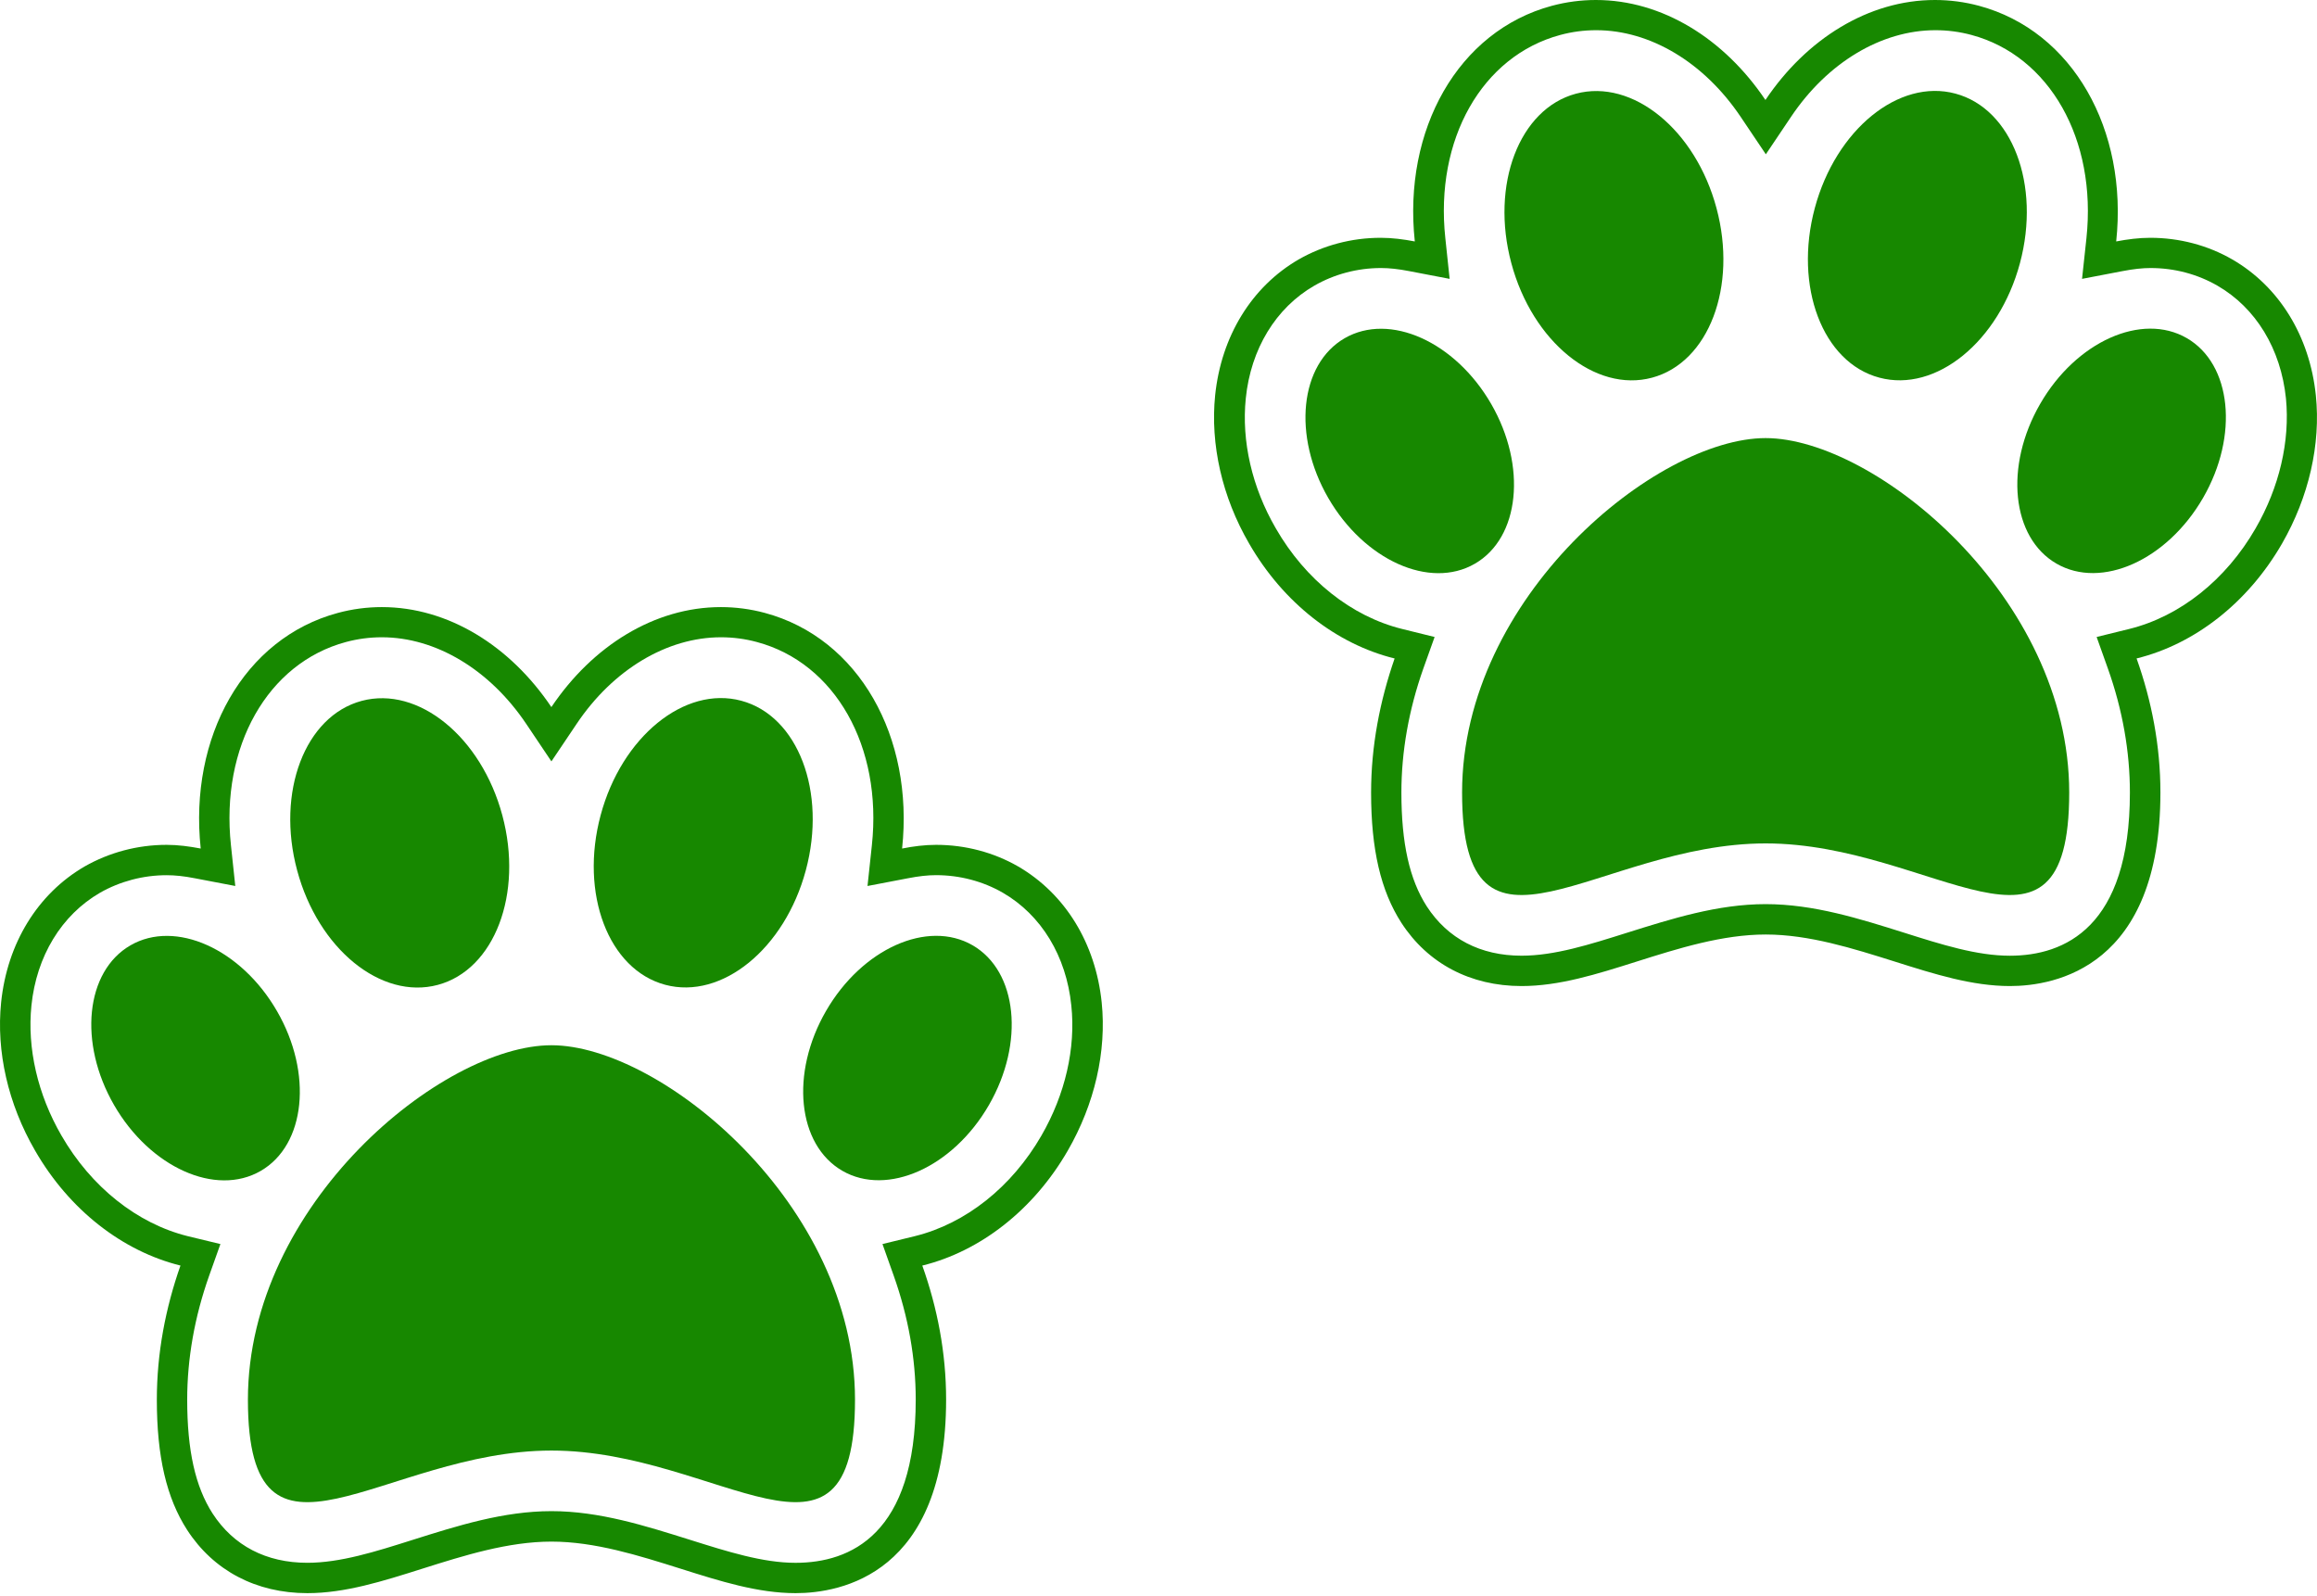 <svg width="800" height="551" viewBox="0 0 800 551" fill="none" xmlns="http://www.w3.org/2000/svg">
<path d="M799.6 136.495C797.473 116.034 786.946 98.93 770.73 89.561C762.259 84.679 752.477 82.103 742.426 82.103C738.496 82.103 734.565 82.615 730.67 83.36C734.762 44.87 715.764 10.706 683.26 1.992C678.351 0.673 673.209 0 668.094 0C645.165 0 623.744 13.398 609.556 34.523C595.351 13.398 573.938 0 551.01 0C545.904 0 540.797 0.673 535.862 1.992C503.358 10.715 484.36 44.861 488.497 83.36C484.566 82.615 480.68 82.103 476.705 82.103C466.681 82.103 456.917 84.706 448.419 89.561C432.185 98.957 421.667 116.061 419.558 136.495C417.844 153.438 421.954 171.602 431.287 187.665C443.142 208.243 461.566 222.431 481.524 227.348C476.453 241.967 473.402 257.492 473.402 273.645C473.402 293.29 476.741 307.585 483.866 318.623C492.993 332.704 507.728 340.448 525.353 340.448C538.374 340.448 551.252 336.374 564.982 332.031C579.565 327.418 594.695 322.653 609.655 322.653C624.624 322.653 639.763 327.445 654.328 332.031C668.022 336.365 680.981 340.448 693.975 340.448C709.617 340.448 745.935 333.915 745.935 273.61C745.935 257.483 742.902 241.949 737.706 227.339C757.646 222.44 776.061 208.243 787.925 187.683C797.177 171.584 801.35 153.42 799.6 136.495ZM778.789 182.442C768.576 200.184 752.674 212.837 735.148 217.163L723.913 219.927L727.807 230.848C732.851 245.036 735.399 259.431 735.399 273.645C735.399 320.23 712.821 329.976 693.93 329.976C682.542 329.976 670.391 326.126 657.46 322.034C642.105 317.206 626.221 312.162 609.637 312.162C593.053 312.162 577.196 317.205 561.698 322.069C548.856 326.117 536.741 329.967 525.362 329.967C511.174 329.967 499.894 324.116 492.634 312.943C486.657 303.646 483.866 291.154 483.866 273.637C483.866 259.44 486.424 245.027 491.44 230.821L495.335 219.927L484.135 217.163C466.636 212.846 450.707 200.184 440.494 182.406C432.265 168.236 428.631 152.307 430.138 137.545C431.861 120.503 440.494 106.298 453.812 98.625C460.695 94.667 468.664 92.54 476.83 92.54C479.693 92.54 482.834 92.881 486.621 93.617L500.522 96.282L499.032 82.202C495.362 48.137 511.695 19.312 538.742 12.061C542.79 10.966 546.954 10.428 551.144 10.428C569.837 10.428 588.405 21.601 600.995 40.32L609.7 53.27L618.405 40.32C630.969 21.601 649.581 10.428 668.247 10.428C672.447 10.428 676.602 10.966 680.676 12.061C707.679 19.303 724.011 48.146 720.395 82.202L718.878 96.282L732.779 93.617C736.611 92.881 739.698 92.54 742.543 92.54C750.754 92.54 758.696 94.64 765.606 98.625C778.915 106.298 787.512 120.486 789.28 137.545C790.724 152.298 787 168.254 778.789 182.442Z" fill="#178800"/>
<path d="M609.628 151.258C572.045 151.24 504.82 206.044 504.82 273.637C504.82 341.229 551.746 291.199 609.628 291.199C667.538 291.199 714.445 341.229 714.445 273.637C714.445 206.044 647.211 151.276 609.628 151.258Z" fill="#178800"/>
<path d="M626.597 71.855C633.866 44.771 655.592 27.056 675.146 32.315C694.746 37.556 704.689 63.76 697.438 90.853C690.169 117.936 668.434 135.642 648.861 130.383C629.298 125.16 619.328 98.938 626.597 71.855ZM570.401 130.401C589.992 125.16 599.935 98.965 592.666 71.882C585.415 44.798 563.689 27.11 544.116 32.351C524.544 37.592 514.556 63.796 521.825 90.871C529.076 117.954 550.838 135.66 570.401 130.401ZM514.87 139.474C502.459 117.972 479.826 107.796 464.283 116.77C448.749 125.744 446.201 150.431 458.612 171.933C471.059 193.435 493.7 203.611 509.216 194.637C524.759 185.681 527.272 160.958 514.87 139.474ZM755.033 116.734C739.499 107.76 716.831 117.927 704.42 139.438C692 160.94 694.503 185.628 710.055 194.602C725.59 203.576 748.231 193.408 760.66 171.897C773.089 150.386 770.523 125.681 755.033 116.734Z" fill="#178800"/>
<path d="M351.516 299.141C343.053 294.277 333.254 291.693 323.239 291.693C319.299 291.693 315.377 292.187 311.474 292.967C315.584 254.496 296.595 220.331 264.064 211.609C259.155 210.289 254.04 209.607 248.925 209.607C225.996 209.607 204.566 223.006 190.378 244.131C176.181 223.006 154.76 209.607 131.831 209.607C126.716 209.607 121.628 210.28 116.692 211.609C84.161 220.331 65.19 254.469 69.3 292.967C65.414 292.231 61.493 291.693 57.526 291.693C47.511 291.693 37.73 294.313 29.249 299.141C13.006 308.564 2.488 325.678 0.388 346.103C-1.352 363.055 2.794 381.182 12.109 397.255C23.954 417.823 42.378 432.011 62.309 436.947C57.176 451.566 54.152 467.1 54.152 483.253C54.152 502.897 57.49 517.193 64.616 528.231C73.733 542.311 88.478 550.056 106.121 550.056C119.124 550.056 132.029 545.981 145.741 541.638C160.324 537.025 175.445 532.26 190.414 532.26C205.383 532.26 220.495 537.043 235.078 541.638C248.772 545.972 261.722 550.056 274.698 550.056C290.34 550.056 326.667 543.514 326.667 483.217C326.667 467.082 323.651 451.557 318.447 436.956C338.36 432.065 356.802 417.832 368.665 397.282C377.953 381.191 382.126 363.019 380.385 346.112C378.276 325.651 367.759 308.564 351.516 299.141ZM359.584 392.068C349.353 409.818 333.451 422.445 315.943 426.779L304.698 429.525L308.575 440.438C313.618 454.644 316.176 469.02 316.176 483.226C316.176 529.837 293.597 539.583 274.689 539.583C263.328 539.583 251.168 535.706 238.21 531.632C222.873 526.822 206.989 521.743 190.405 521.743C173.821 521.743 157.955 526.786 142.466 531.668C129.615 535.742 117.482 539.574 106.121 539.574C91.924 539.574 80.634 533.696 73.401 522.559C67.425 513.271 64.634 500.779 64.634 483.262C64.634 469.056 67.191 454.644 72.217 440.438L76.103 429.525L64.84 426.806C47.359 422.463 31.457 409.809 21.208 392.041C13.006 377.88 9.336 361.915 10.852 347.171C12.593 330.147 21.226 315.941 34.517 308.241C41.418 304.31 49.378 302.175 57.553 302.175C60.416 302.175 63.548 302.498 67.335 303.243L81.236 305.899L79.737 291.819C76.085 257.744 92.417 228.929 119.429 221.669C123.485 220.574 127.649 220.026 131.84 220.026C150.506 220.026 169.109 231.208 181.691 249.928L190.387 262.877L199.092 249.928C211.646 231.208 230.277 220.026 248.934 220.026C253.133 220.026 257.297 220.574 261.336 221.669C288.357 228.902 304.698 257.744 301.037 291.819L299.529 305.899L313.43 303.243C317.235 302.498 320.349 302.157 323.194 302.157C331.369 302.157 339.329 304.257 346.23 308.214C359.53 315.905 368.154 330.084 369.895 347.135C371.474 361.906 367.777 377.88 359.584 392.068Z" fill="#178800"/>
<path d="M190.406 360.883C152.822 360.847 85.598 415.651 85.598 483.262C85.598 550.854 132.505 500.824 190.406 500.824C248.306 500.824 295.213 550.854 295.213 483.262C295.213 415.651 227.989 360.883 190.406 360.883Z" fill="#178800"/>
<path d="M207.383 281.463C214.635 254.388 236.388 236.673 255.951 241.941C275.532 247.182 285.511 273.386 278.234 300.461C270.956 327.571 249.229 345.25 229.666 340.009C210.085 334.768 200.106 308.564 207.383 281.463ZM151.161 340.045C170.742 334.804 180.722 308.609 173.444 281.507C166.175 254.433 144.44 236.754 124.876 241.986C105.295 247.227 95.316 273.44 102.594 300.505C109.854 327.598 131.58 345.286 151.161 340.045ZM95.639 349.1C83.237 327.598 60.568 317.413 45.034 326.396C29.509 335.37 26.987 360.075 39.398 381.559C51.818 403.061 74.478 413.246 90.003 404.281C105.528 395.316 108.059 370.584 95.639 349.1ZM335.811 326.369C320.277 317.404 297.626 327.562 285.206 349.046C272.777 370.548 275.308 395.262 290.842 404.236C306.376 413.201 329.027 403.043 341.447 381.532C353.858 360.021 351.318 335.325 335.811 326.369Z" fill="#178800"/>
</svg>
